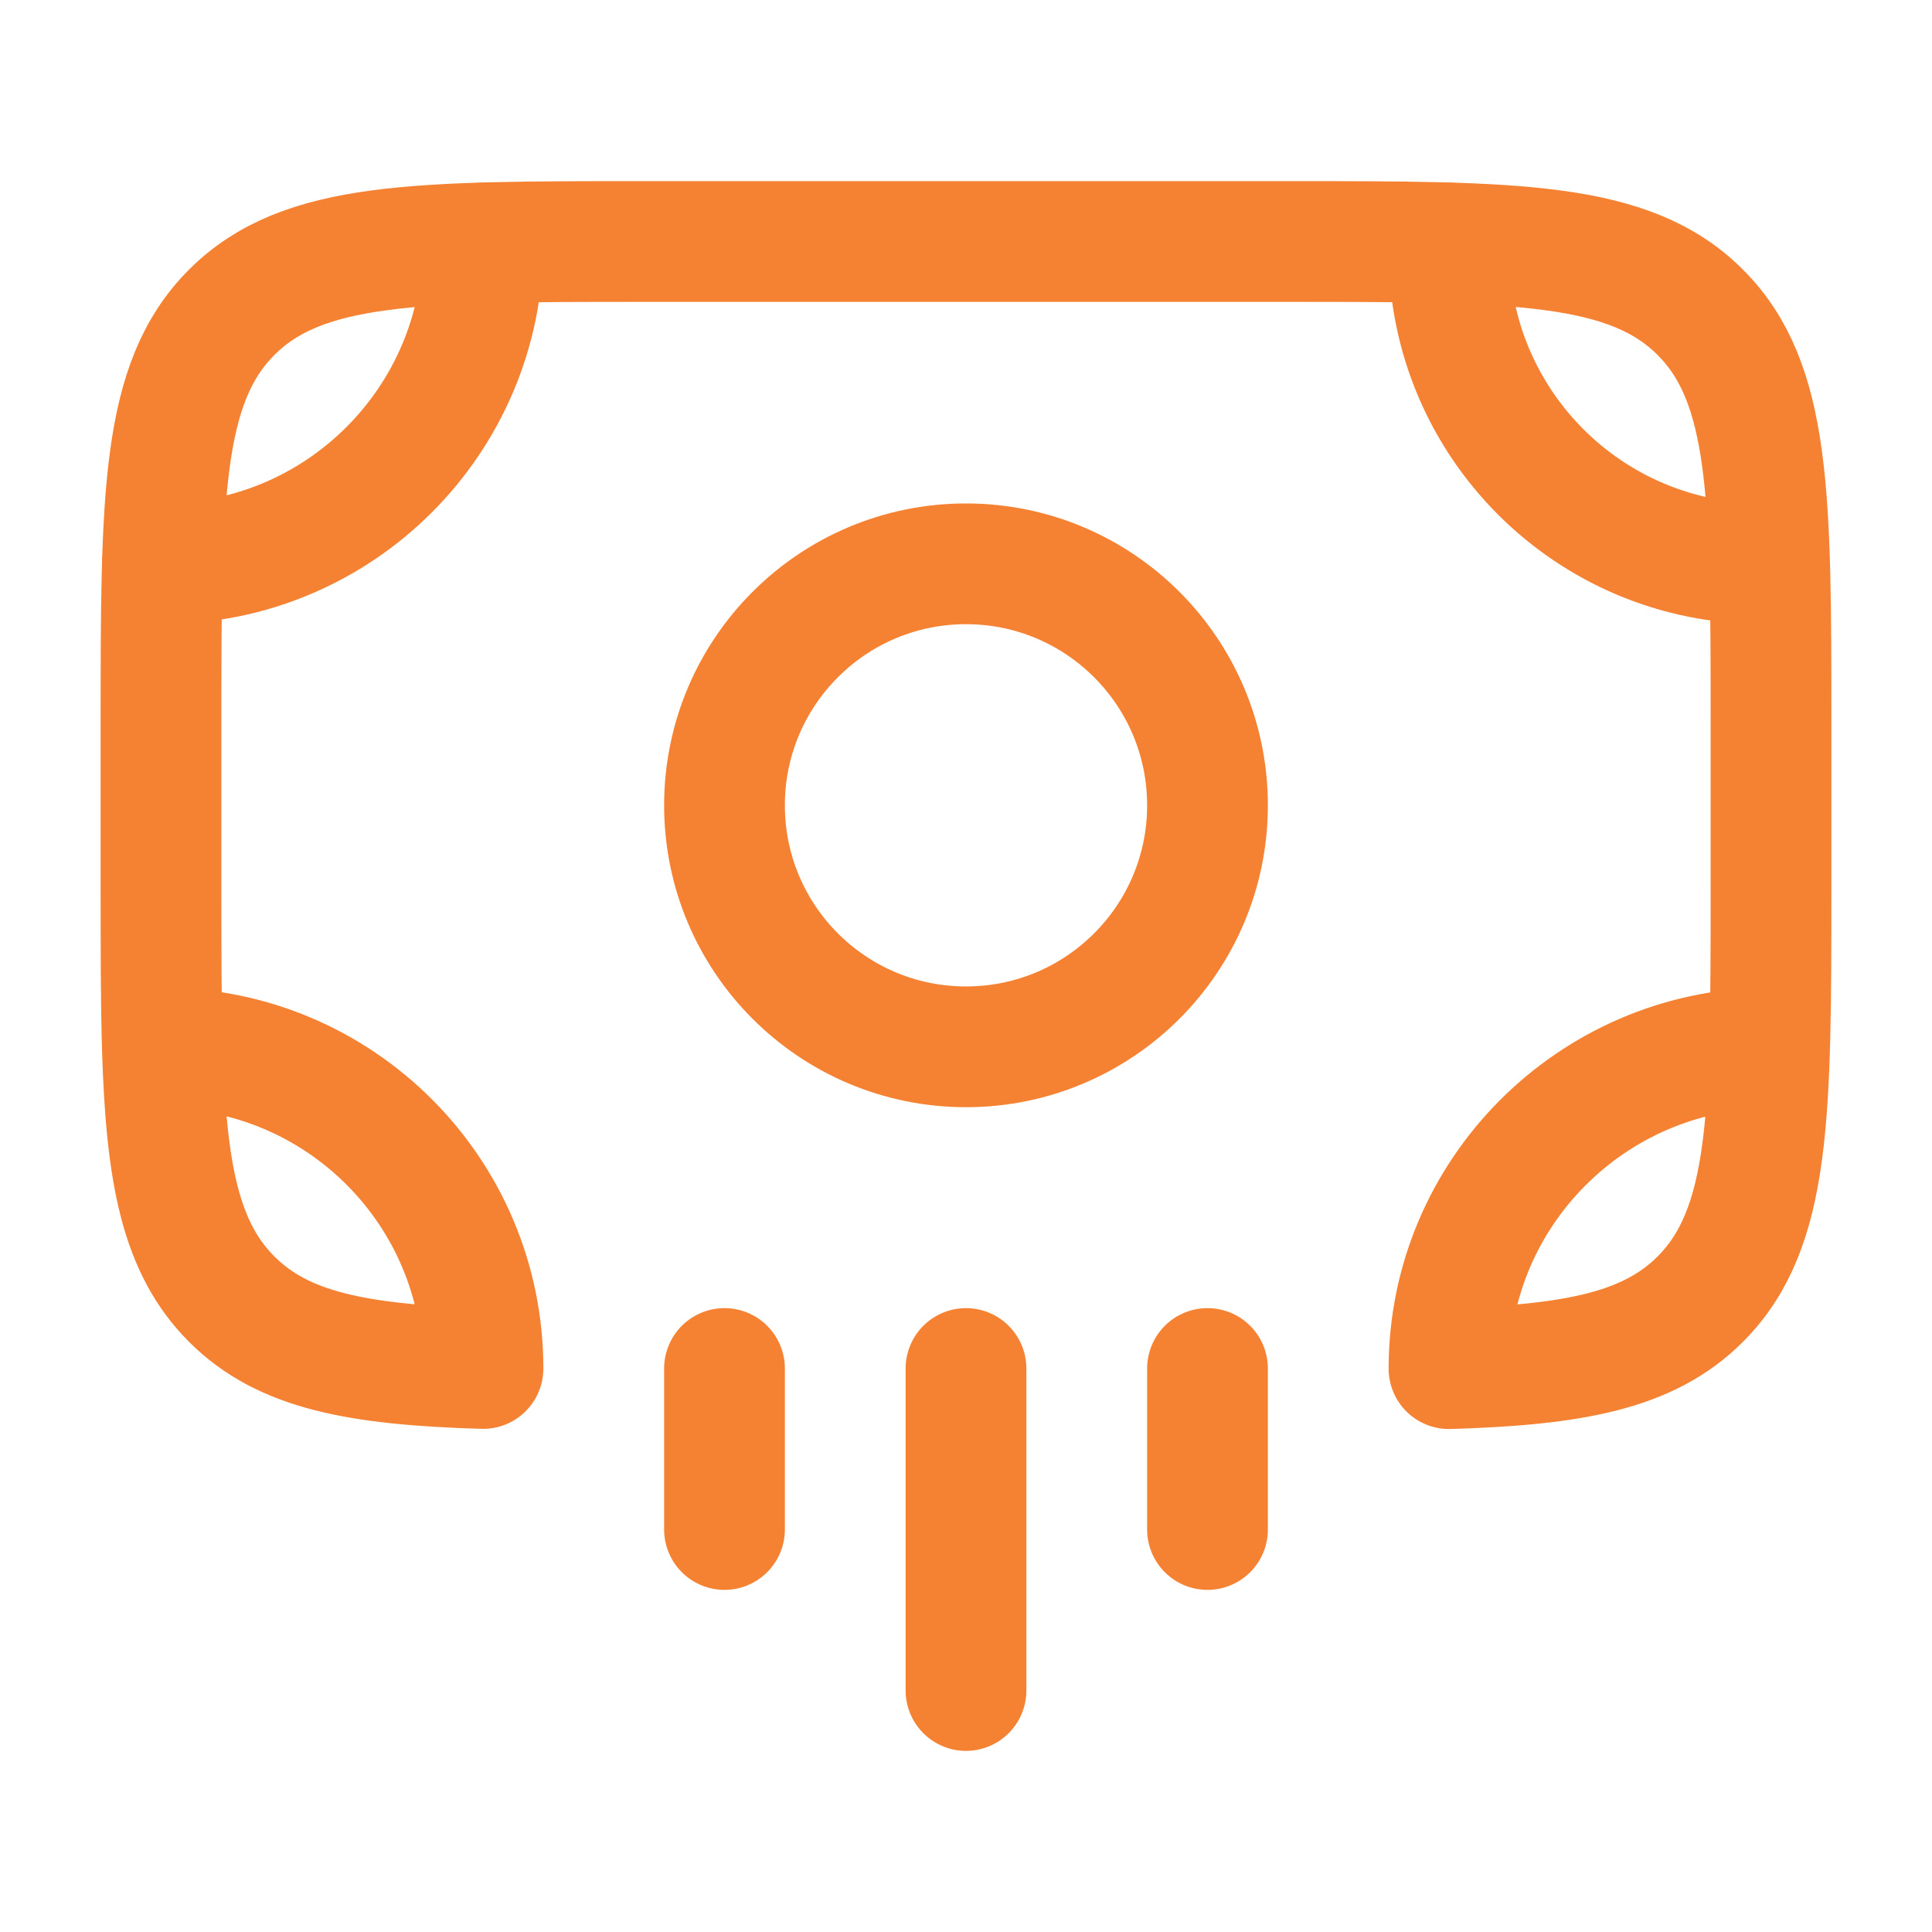 <svg xmlns="http://www.w3.org/2000/svg" width="24" height="24" viewBox="0 0 24 24" fill="none"><path d="M2.018 7.002C4.217 7.002 6 5.219 6 3.02" stroke="#F58233" stroke-width="1.5" stroke-linecap="round" stroke-linejoin="round"></path><path d="M18 3.02V3.111C18 5.26 19.742 7.002 21.891 7.002" stroke="#F58233" stroke-width="1.5" stroke-linecap="round" stroke-linejoin="round"></path><path d="M2.017 13.019C4.217 13.019 6 14.8 6 17C4.447 16.953 3.52 16.78 2.879 16.139C2.238 15.498 2.064 14.571 2.017 13.019ZM2.017 13.019C2.017 13.019 2.017 13.019 2.017 13.019ZM2.017 13.019C2 12.444 2 11.782 2 11.017V9C2 6.172 2 4.757 2.879 3.879C3.757 3 5.172 3 8 3H16C18.828 3 20.243 3 21.121 3.879C22 4.757 22 6.172 22 9V11.017C22 13.846 22 15.26 21.121 16.139C20.48 16.78 19.553 16.955 18 17.002C18 14.821 19.769 13.05 21.942 13.019" stroke="#F58233" stroke-width="1.5" stroke-linecap="round" stroke-linejoin="round"></path><path d="M12 17V21" stroke="#F58233" stroke-width="1.5" stroke-linecap="round" stroke-linejoin="round"></path><path d="M15 17V19" stroke="#F58233" stroke-width="1.5" stroke-linecap="round" stroke-linejoin="round"></path><path d="M9 17V19" stroke="#F58233" stroke-width="1.5" stroke-linecap="round" stroke-linejoin="round"></path><path d="M15 10.004C15 8.347 13.657 7.004 12 7.004C10.343 7.004 9 8.347 9 10.004C9 11.661 10.343 13.004 12 13.004C13.657 13.004 15 11.661 15 10.004Z" stroke="#F58233" stroke-width="1.5" stroke-linecap="round" stroke-linejoin="round"></path></svg>